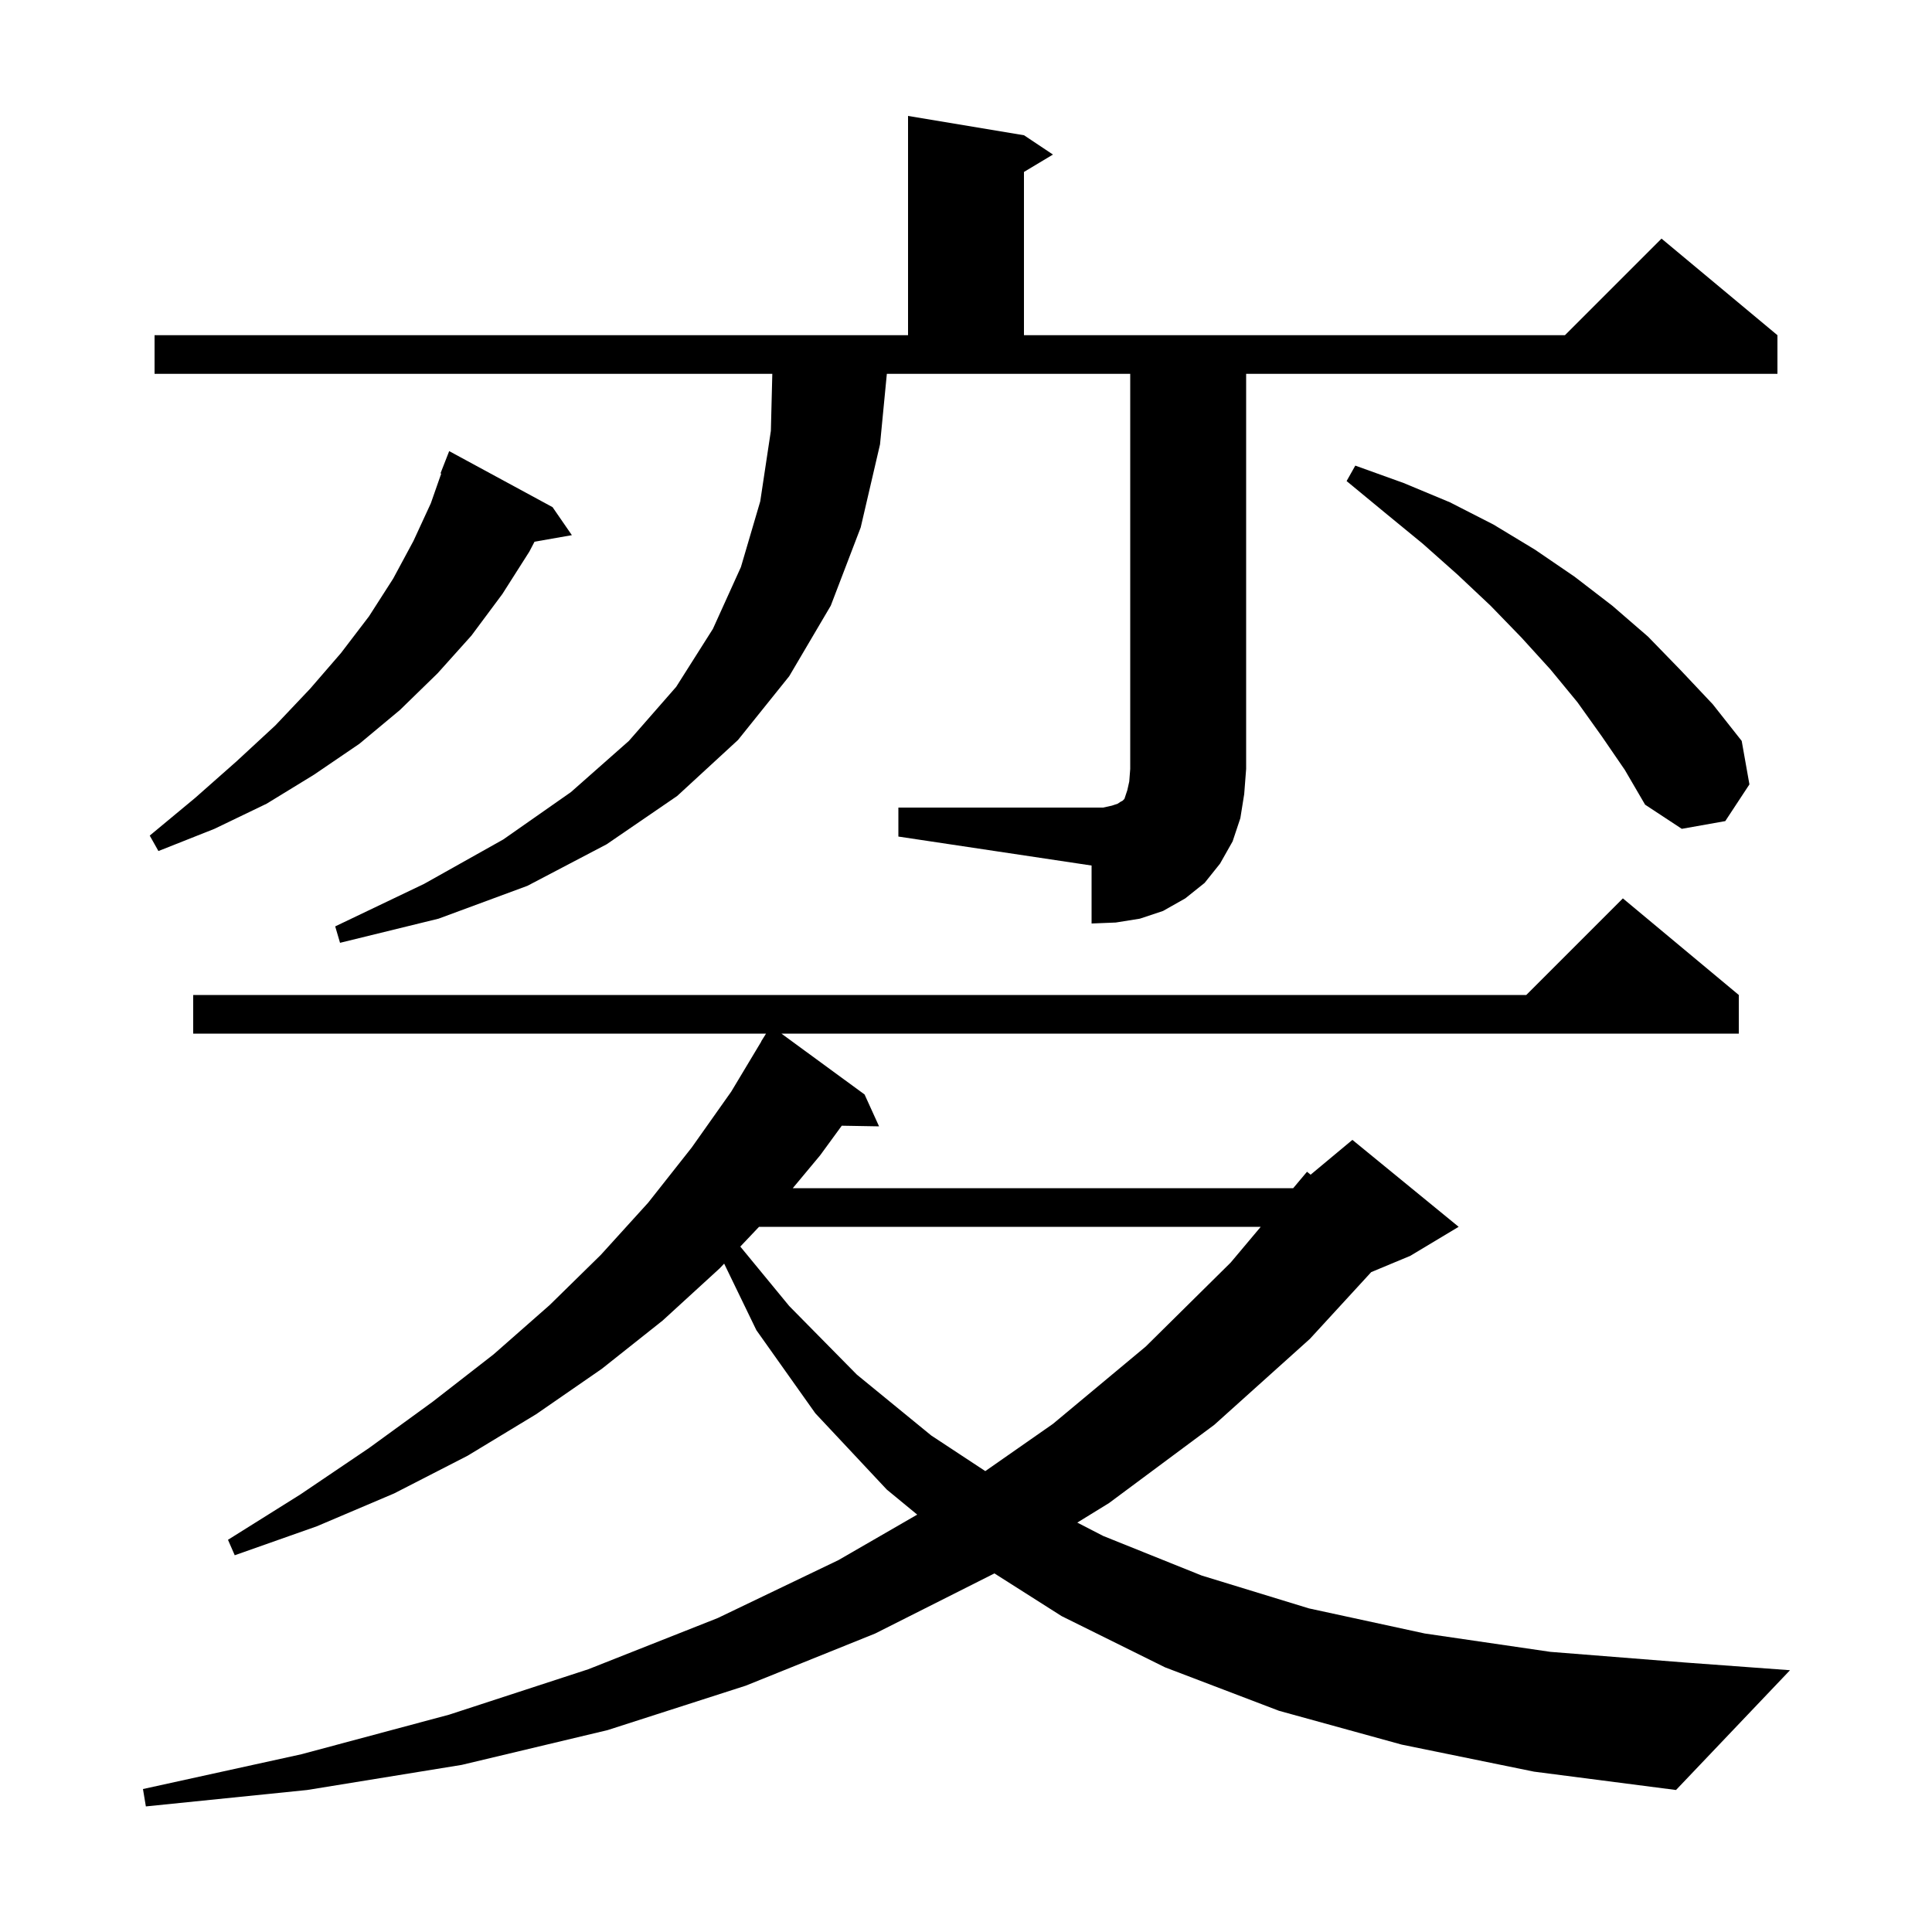 <svg xmlns="http://www.w3.org/2000/svg" xmlns:xlink="http://www.w3.org/1999/xlink" version="1.1" baseProfile="full" viewBox="0 0 200 200" width="200" height="200"><g fill="currentColor"><path d="M 145.1 180.6 L 132.4 177.1 L 120.6 172.6 L 109.9 167.3 L 102.943 162.879 L 90.6 169.1 L 77.2 174.5 L 62.9 179.1 L 47.8 182.7 L 31.8 185.3 L 15.1 187.0 L 14.8 185.2 L 31.2 181.6 L 46.5 177.5 L 60.9 172.8 L 74.3 167.5 L 86.8 161.5 L 94.949 156.793 L 91.8 154.2 L 84.4 146.3 L 78.3 137.7 L 74.964 130.81 L 74.5 131.3 L 68.6 136.7 L 62.3 141.7 L 55.5 146.4 L 48.4 150.7 L 40.8 154.6 L 32.8 158.0 L 24.3 161.0 L 23.6 159.4 L 31.1 154.7 L 38.2 149.9 L 44.8 145.1 L 51.1 140.2 L 56.9 135.1 L 62.2 129.9 L 67.1 124.5 L 71.6 118.8 L 75.7 113.0 L 78.815 107.808 L 78.8 107.8 L 79.3 107.0 L 20.0 107.0 L 20.0 103.0 L 158.0 103.0 L 168.0 93.0 L 180.0 103.0 L 180.0 107.0 L 80.893 107.0 L 89.5 113.3 L 91.0 116.6 L 87.139 116.533 L 84.9 119.6 L 82.067 123.0 L 133.871 123.0 L 135.3 121.3 L 135.676 121.603 L 140.0 118.0 L 151.0 127.0 L 146.0 130.0 L 141.947 131.689 L 135.6 138.6 L 125.7 147.5 L 114.8 155.6 L 111.521 157.618 L 114.2 159.0 L 124.4 163.1 L 135.5 166.5 L 147.5 169.1 L 160.5 171.0 L 174.4 172.1 L 185.3 172.9 L 173.5 185.3 L 158.8 183.4 Z M 78.574 127.0 L 76.636 129.045 L 81.7 135.2 L 88.7 142.3 L 96.4 148.6 L 101.998 152.288 L 109.0 147.4 L 118.6 139.4 L 127.4 130.7 L 130.51 127.0 Z M 93.0 83.6 L 114.2 83.6 L 115.1 83.4 L 115.7 83.2 L 116.0 83.0 L 116.2 82.9 L 116.4 82.7 L 116.7 81.8 L 116.9 80.9 L 117.0 79.6 L 117.0 38.7 L 91.806 38.7 L 91.1 46.0 L 89.1 54.6 L 86.0 62.7 L 81.7 70.0 L 76.4 76.6 L 70.1 82.4 L 62.8 87.4 L 54.6 91.7 L 45.4 95.1 L 35.2 97.6 L 34.7 95.9 L 43.9 91.5 L 52.1 86.9 L 59.1 82.0 L 65.1 76.7 L 70.0 71.1 L 73.8 65.1 L 76.7 58.7 L 78.7 51.9 L 79.8 44.6 L 79.949 38.7 L 16.0 38.7 L 16.0 34.7 L 94.0 34.7 L 94.0 12.0 L 106.0 14.0 L 109.0 16.0 L 106.0 17.8 L 106.0 34.7 L 162.0 34.7 L 172.0 24.7 L 184.0 34.7 L 184.0 38.7 L 129.0 38.7 L 129.0 79.6 L 128.8 82.2 L 128.4 84.7 L 127.6 87.1 L 126.3 89.4 L 124.7 91.4 L 122.7 93.0 L 120.4 94.3 L 118.0 95.1 L 115.5 95.5 L 113.0 95.6 L 113.0 89.6 L 93.0 86.6 Z M 57.2 52.5 L 59.2 55.4 L 55.333 56.078 L 54.8 57.1 L 52.0 61.5 L 48.8 65.8 L 45.3 69.7 L 41.4 73.5 L 37.2 77.0 L 32.5 80.2 L 27.6 83.2 L 22.2 85.8 L 16.4 88.1 L 15.5 86.5 L 20.2 82.6 L 24.5 78.8 L 28.5 75.1 L 32.1 71.3 L 35.3 67.6 L 38.2 63.8 L 40.7 59.9 L 42.8 56.0 L 44.6 52.1 L 45.677 49.023 L 45.6 49.0 L 46.5 46.7 Z M 165.8 76.2 L 163.3 72.7 L 160.5 69.3 L 157.5 66.0 L 154.3 62.7 L 150.9 59.5 L 147.3 56.3 L 143.4 53.1 L 139.4 49.8 L 140.3 48.2 L 145.3 50.0 L 150.1 52.0 L 154.6 54.3 L 158.9 56.9 L 163.0 59.7 L 166.9 62.7 L 170.6 65.9 L 174.0 69.4 L 177.3 72.9 L 180.3 76.7 L 181.1 81.2 L 178.6 85.0 L 174.1 85.8 L 170.3 83.3 L 168.2 79.7 Z "/></g></svg>